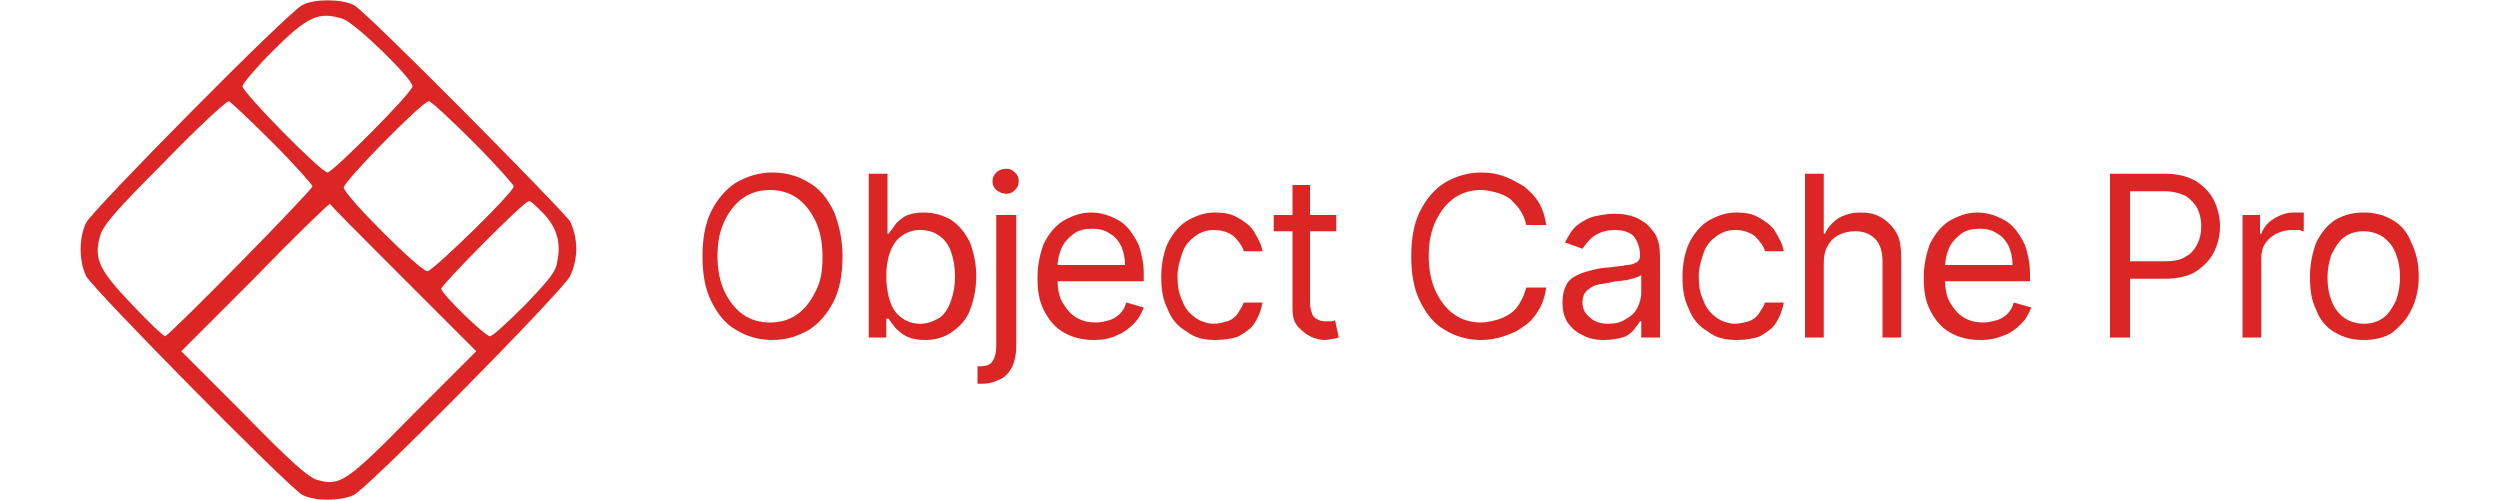 <?xml version="1.0" encoding="UTF-8"?> <svg xmlns="http://www.w3.org/2000/svg" xmlns:xlink="http://www.w3.org/1999/xlink" version="1.1" id="Layer_1" x="0px" y="0px" viewBox="0 0 200 40" style="enable-background:new 0 0 200 40;" xml:space="preserve"> <style type="text/css"> .st0{fill-rule:evenodd;clip-rule:evenodd;fill:#DC2626;} .st1{fill:#DC2626;} </style> <g> <path class="st0" d="M24.2,0.4C23.1,0.9,7.5,16.7,6.9,17.8c-0.6,1.2-0.6,3.1,0,4.3c0.6,1.1,16.2,16.9,17.3,17.5c1,0.5,3,0.5,4.1,0 c1.1-0.5,16.7-16.3,17.3-17.5c0.3-0.6,0.5-1.4,0.5-2.2c0-0.8-0.2-1.6-0.5-2.2C44.9,16.7,29.3,0.9,28.3,0.4 C27.3-0.1,25.1-0.1,24.2,0.4z M27.4,1.5c1,0.3,5.6,4.8,5.6,5.4c0,0.5-6.4,6.9-6.8,6.9c-0.5,0-6.8-6.4-6.8-6.9 c0-0.2,1.1-1.5,2.4-2.8C24.6,1.3,25.5,0.9,27.4,1.5z M21.8,11.4c1.8,1.8,3.2,3.4,3.2,3.5c0,0.3-11.5,12-11.8,12 c-0.1,0-1.3-1.1-2.6-2.5c-2.7-2.8-3.1-3.7-2.6-5.5c0.2-0.8,1.1-1.9,5.1-5.9c2.6-2.7,5-4.9,5.2-4.9C18.4,8.1,20,9.6,21.8,11.4z M37.9,11.4c1.8,1.8,3.2,3.4,3.2,3.5c0,0.5-6.5,6.8-6.9,6.8c-0.6,0-6.7-6.1-6.7-6.7c0-0.5,6.3-6.9,6.8-6.9 C34.5,8.1,36.1,9.6,37.9,11.4z M43.4,17c1.1,1.1,1.5,2.4,1.2,3.8c-0.1,0.9-0.5,1.4-2.6,3.6c-1.4,1.4-2.6,2.5-2.8,2.5 c-0.4,0-3.9-3.4-3.9-3.8c0-0.3,6.6-7,7-7C42.4,16,42.9,16.5,43.4,17z M32.2,22.2l5.9,5.9l-5,5c-5.4,5.5-5.9,5.8-7.7,5.3 c-0.7-0.2-2-1.3-5.9-5.3l-5-5l5.9-5.9c3.2-3.3,5.9-5.9,6-5.9C26.3,16.3,29,19,32.2,22.2z"></path> <path class="st1" d="M67.4,20.5c0,1.4-0.2,2.6-0.7,3.6c-0.5,1-1.2,1.8-2,2.3c-0.9,0.5-1.8,0.8-2.9,0.8s-2.1-0.3-2.9-0.8 c-0.9-0.5-1.5-1.3-2-2.3c-0.5-1-0.7-2.2-0.7-3.6c0-1.4,0.2-2.6,0.7-3.6c0.5-1,1.2-1.8,2-2.3c0.9-0.5,1.8-0.8,2.9-0.8 s2.1,0.3,2.9,0.8c0.9,0.5,1.5,1.3,2,2.3C67.1,17.9,67.4,19.1,67.4,20.5z M65.8,20.5c0-1.1-0.2-2.1-0.6-2.9 c-0.4-0.8-0.9-1.4-1.5-1.8c-0.6-0.4-1.3-0.6-2.1-0.6c-0.8,0-1.5,0.2-2.1,0.6c-0.6,0.4-1.1,1-1.5,1.8c-0.4,0.8-0.6,1.7-0.6,2.9 c0,1.1,0.2,2.1,0.6,2.9c0.4,0.8,0.9,1.4,1.5,1.8c0.6,0.4,1.3,0.6,2.1,0.6c0.8,0,1.5-0.2,2.1-0.6c0.6-0.4,1.1-1,1.5-1.8 C65.7,22.5,65.8,21.6,65.8,20.5z"></path> <path class="st1" d="M69.5,27V13.9H71v4.8h0.1c0.1-0.2,0.3-0.4,0.5-0.7c0.2-0.3,0.5-0.5,0.8-0.7c0.4-0.2,0.9-0.3,1.5-0.3 c0.8,0,1.5,0.2,2.2,0.6c0.6,0.4,1.1,1,1.5,1.8c0.3,0.8,0.5,1.7,0.5,2.7c0,1-0.2,1.9-0.5,2.7c-0.3,0.8-0.8,1.3-1.5,1.8 c-0.6,0.4-1.3,0.6-2.1,0.6c-0.6,0-1.1-0.1-1.5-0.3c-0.4-0.2-0.7-0.5-0.9-0.7c-0.2-0.3-0.4-0.5-0.5-0.7h-0.2V27H69.5z M70.9,22.1 c0,0.7,0.1,1.4,0.3,2c0.2,0.6,0.5,1,0.9,1.3c0.4,0.3,0.9,0.5,1.5,0.5c0.6,0,1.1-0.2,1.6-0.5c0.4-0.3,0.7-0.8,0.9-1.4 c0.2-0.6,0.3-1.2,0.3-1.9c0-0.7-0.1-1.3-0.3-1.9c-0.2-0.6-0.5-1-0.9-1.3c-0.4-0.3-0.9-0.5-1.6-0.5c-0.6,0-1.1,0.2-1.5,0.5 c-0.4,0.3-0.7,0.7-0.9,1.3C71,20.7,70.9,21.4,70.9,22.1z"></path> <path class="st1" d="M79.8,17.2h1.5v10.5c0,0.6-0.1,1.1-0.3,1.6c-0.2,0.4-0.5,0.8-0.9,1c-0.4,0.2-0.9,0.4-1.5,0.4 c-0.1,0-0.1,0-0.2,0s-0.1,0-0.2,0v-1.4c0.1,0,0.1,0,0.1,0s0.1,0,0.1,0c0.5,0,0.8-0.1,1-0.4c0.2-0.3,0.3-0.7,0.3-1.2V17.2z M80.5,15.5c-0.3,0-0.5-0.1-0.8-0.3c-0.2-0.2-0.3-0.4-0.3-0.7c0-0.3,0.1-0.5,0.3-0.7c0.2-0.2,0.5-0.3,0.8-0.3 c0.3,0,0.5,0.1,0.7,0.3c0.2,0.2,0.3,0.4,0.3,0.7c0,0.3-0.1,0.5-0.3,0.7C81,15.4,80.8,15.5,80.5,15.5z"></path> <path class="st1" d="M87.5,27.2c-0.9,0-1.7-0.2-2.4-0.6c-0.7-0.4-1.2-1-1.6-1.8c-0.4-0.8-0.5-1.6-0.5-2.6c0-1,0.2-1.9,0.5-2.7 c0.4-0.8,0.9-1.4,1.5-1.8c0.7-0.4,1.4-0.7,2.3-0.7c0.5,0,1,0.1,1.5,0.3c0.5,0.2,0.9,0.4,1.3,0.8c0.4,0.4,0.7,0.9,1,1.5 c0.2,0.6,0.4,1.4,0.4,2.3v0.6h-7.5v-1.3h6c0-0.6-0.1-1-0.3-1.5c-0.2-0.4-0.5-0.8-0.9-1c-0.4-0.3-0.9-0.4-1.4-0.4 c-0.6,0-1.1,0.1-1.5,0.4c-0.4,0.3-0.8,0.7-1,1.2c-0.2,0.5-0.3,1-0.3,1.5v0.9c0,0.7,0.1,1.4,0.4,1.9c0.3,0.5,0.6,0.9,1.1,1.2 c0.5,0.3,1,0.4,1.6,0.4c0.4,0,0.7-0.1,1.1-0.2c0.3-0.1,0.6-0.3,0.8-0.5c0.2-0.2,0.4-0.5,0.5-0.9l1.4,0.4c-0.2,0.5-0.4,0.9-0.8,1.3 c-0.4,0.4-0.8,0.7-1.3,0.9C88.8,27.1,88.2,27.2,87.5,27.2z"></path> <path class="st1" d="M97.2,27.2c-0.9,0-1.7-0.2-2.3-0.7c-0.7-0.4-1.2-1-1.5-1.8c-0.4-0.8-0.5-1.6-0.5-2.6c0-1,0.2-1.9,0.5-2.6 c0.4-0.8,0.9-1.4,1.5-1.8c0.7-0.4,1.4-0.7,2.3-0.7c0.7,0,1.3,0.1,1.8,0.4c0.5,0.3,1,0.6,1.3,1.1c0.3,0.5,0.6,1,0.7,1.6h-1.5 c-0.1-0.4-0.4-0.8-0.8-1.2c-0.4-0.3-0.9-0.5-1.6-0.5c-0.6,0-1.1,0.2-1.5,0.5c-0.4,0.3-0.8,0.7-1,1.3c-0.2,0.6-0.4,1.2-0.4,1.9 c0,0.8,0.1,1.4,0.4,2c0.2,0.6,0.6,1,1,1.3c0.4,0.3,1,0.5,1.5,0.5c0.4,0,0.7-0.1,1.1-0.2c0.3-0.1,0.6-0.3,0.8-0.6 c0.2-0.3,0.4-0.6,0.5-0.9h1.5c-0.1,0.6-0.3,1.1-0.6,1.6c-0.3,0.5-0.8,0.8-1.3,1.1C98.6,27.1,97.9,27.2,97.2,27.2z"></path> <path class="st1" d="M106.9,17.2v1.3h-5v-1.3H106.9z M103.3,14.8h1.5v9.4c0,0.4,0.1,0.7,0.2,1c0.1,0.2,0.3,0.3,0.5,0.4 c0.2,0.1,0.4,0.1,0.6,0.1c0.2,0,0.3,0,0.4,0c0.1,0,0.2,0,0.3-0.1l0.3,1.4c-0.1,0-0.2,0.1-0.4,0.1c-0.2,0-0.4,0.1-0.7,0.1 c-0.4,0-0.8-0.1-1.2-0.3c-0.4-0.2-0.7-0.5-1-0.8c-0.3-0.4-0.4-0.8-0.4-1.4V14.8z"></path> <path class="st1" d="M123.7,18h-1.6c-0.1-0.5-0.3-0.9-0.5-1.2c-0.2-0.3-0.5-0.6-0.8-0.9c-0.3-0.2-0.7-0.4-1.1-0.5 c-0.4-0.1-0.8-0.2-1.2-0.2c-0.8,0-1.5,0.2-2.1,0.6c-0.6,0.4-1.1,1-1.5,1.8c-0.4,0.8-0.6,1.7-0.6,2.9c0,1.1,0.2,2.1,0.6,2.9 c0.4,0.8,0.9,1.4,1.5,1.8c0.6,0.4,1.3,0.6,2.1,0.6c0.4,0,0.8-0.1,1.2-0.2c0.4-0.1,0.8-0.3,1.1-0.5c0.3-0.2,0.6-0.5,0.8-0.9 c0.2-0.3,0.4-0.8,0.5-1.2h1.6c-0.1,0.7-0.3,1.3-0.6,1.8c-0.3,0.5-0.7,1-1.2,1.3c-0.5,0.4-1,0.6-1.6,0.8c-0.6,0.2-1.2,0.3-1.8,0.3 c-1.1,0-2.1-0.3-2.9-0.8c-0.9-0.5-1.5-1.3-2-2.3c-0.5-1-0.7-2.2-0.7-3.6c0-1.4,0.2-2.6,0.7-3.6c0.5-1,1.2-1.8,2-2.3 c0.9-0.5,1.8-0.8,2.9-0.8c0.7,0,1.3,0.1,1.8,0.3c0.6,0.2,1.1,0.5,1.6,0.8c0.5,0.4,0.9,0.8,1.2,1.3C123.4,16.7,123.6,17.3,123.7,18z "></path> <path class="st1" d="M128.3,27.2c-0.6,0-1.2-0.1-1.7-0.4c-0.5-0.2-0.9-0.6-1.2-1c-0.3-0.5-0.4-1-0.4-1.6c0-0.6,0.1-1,0.3-1.4 c0.2-0.4,0.5-0.6,0.9-0.8c0.4-0.2,0.8-0.3,1.2-0.4c0.4-0.1,0.9-0.2,1.3-0.2c0.6-0.1,1.1-0.1,1.4-0.2c0.4,0,0.6-0.1,0.8-0.2 c0.2-0.1,0.3-0.3,0.3-0.5v-0.1c0-0.6-0.2-1.1-0.5-1.5c-0.3-0.3-0.8-0.5-1.5-0.5c-0.7,0-1.3,0.2-1.7,0.5c-0.4,0.3-0.7,0.7-0.9,1 l-1.4-0.5c0.3-0.6,0.6-1.1,1-1.4c0.4-0.3,0.9-0.6,1.4-0.7c0.5-0.1,1-0.2,1.5-0.2c0.3,0,0.7,0,1.1,0.1c0.4,0.1,0.8,0.2,1.2,0.5 c0.4,0.2,0.7,0.6,1,1c0.3,0.5,0.4,1.1,0.4,1.9V27h-1.5v-1.3h-0.1c-0.1,0.2-0.3,0.4-0.5,0.7c-0.2,0.2-0.5,0.5-0.9,0.6 C129.4,27.1,128.9,27.2,128.3,27.2z M128.6,25.9c0.6,0,1.1-0.1,1.5-0.4c0.4-0.2,0.7-0.5,0.9-0.9c0.2-0.4,0.3-0.8,0.3-1.2v-1.4 c-0.1,0.1-0.2,0.1-0.4,0.2c-0.2,0.1-0.5,0.1-0.7,0.2c-0.3,0-0.5,0.1-0.8,0.1c-0.3,0-0.5,0.1-0.6,0.1c-0.4,0.1-0.7,0.1-1.1,0.2 c-0.3,0.1-0.6,0.3-0.8,0.5c-0.2,0.2-0.3,0.5-0.3,0.9c0,0.5,0.2,0.9,0.6,1.2C127.5,25.7,128,25.9,128.6,25.9z"></path> <path class="st1" d="M138.9,27.2c-0.9,0-1.7-0.2-2.3-0.7c-0.7-0.4-1.2-1-1.5-1.8c-0.4-0.8-0.5-1.6-0.5-2.6c0-1,0.2-1.9,0.5-2.6 c0.4-0.8,0.9-1.4,1.5-1.8c0.7-0.4,1.4-0.7,2.3-0.7c0.7,0,1.3,0.1,1.8,0.4c0.5,0.3,1,0.6,1.3,1.1c0.3,0.5,0.6,1,0.7,1.6h-1.5 c-0.1-0.4-0.4-0.8-0.8-1.2c-0.4-0.3-0.9-0.5-1.6-0.5c-0.6,0-1.1,0.2-1.5,0.5c-0.4,0.3-0.8,0.7-1,1.3c-0.2,0.6-0.4,1.2-0.4,1.9 c0,0.8,0.1,1.4,0.4,2c0.2,0.6,0.6,1,1,1.3c0.4,0.3,1,0.5,1.5,0.5c0.4,0,0.7-0.1,1.1-0.2c0.3-0.1,0.6-0.3,0.8-0.6 c0.2-0.3,0.4-0.6,0.5-0.9h1.5c-0.1,0.6-0.3,1.1-0.6,1.6c-0.3,0.5-0.8,0.8-1.3,1.1C140.3,27.1,139.6,27.2,138.9,27.2z"></path> <path class="st1" d="M145.9,21.1V27h-1.5V13.9h1.5v4.8h0.1c0.2-0.5,0.6-0.9,1-1.2c0.5-0.3,1.1-0.5,1.8-0.5c0.7,0,1.2,0.1,1.7,0.4 c0.5,0.3,0.9,0.7,1.2,1.2c0.3,0.5,0.4,1.2,0.4,2.1V27h-1.5v-6.1c0-0.8-0.2-1.4-0.6-1.8c-0.4-0.4-0.9-0.6-1.6-0.6 c-0.5,0-0.9,0.1-1.3,0.3c-0.4,0.2-0.7,0.5-0.9,0.9C146,20,145.9,20.5,145.9,21.1z"></path> <path class="st1" d="M158.4,27.2c-0.9,0-1.7-0.2-2.4-0.6c-0.7-0.4-1.2-1-1.6-1.8c-0.4-0.8-0.5-1.6-0.5-2.6c0-1,0.2-1.9,0.5-2.7 c0.4-0.8,0.9-1.4,1.5-1.8c0.7-0.4,1.4-0.7,2.3-0.7c0.5,0,1,0.1,1.5,0.3c0.5,0.2,0.9,0.4,1.3,0.8c0.4,0.4,0.7,0.9,1,1.5 c0.2,0.6,0.4,1.4,0.4,2.3v0.6H155v-1.3h6c0-0.6-0.1-1-0.3-1.5c-0.2-0.4-0.5-0.8-0.9-1c-0.4-0.3-0.9-0.4-1.4-0.4 c-0.6,0-1.1,0.1-1.5,0.4c-0.4,0.3-0.8,0.7-1,1.2c-0.2,0.5-0.3,1-0.3,1.5v0.9c0,0.7,0.1,1.4,0.4,1.9c0.3,0.5,0.6,0.9,1.1,1.2 c0.5,0.3,1,0.4,1.6,0.4c0.4,0,0.7-0.1,1.1-0.2c0.3-0.1,0.6-0.3,0.8-0.5c0.2-0.2,0.4-0.5,0.5-0.9l1.4,0.4c-0.2,0.5-0.4,0.9-0.8,1.3 c-0.4,0.4-0.8,0.7-1.3,0.9C159.7,27.1,159.1,27.2,158.4,27.2z"></path> <path class="st1" d="M168.8,27V13.9h4.4c1,0,1.8,0.2,2.5,0.6c0.6,0.4,1.1,0.9,1.4,1.5c0.3,0.6,0.5,1.3,0.5,2.1 c0,0.8-0.2,1.5-0.5,2.1c-0.3,0.6-0.8,1.1-1.4,1.5c-0.6,0.4-1.5,0.6-2.5,0.6h-3.1v-1.4h3.1c0.7,0,1.3-0.1,1.7-0.4 c0.4-0.2,0.7-0.6,0.9-1c0.2-0.4,0.3-0.9,0.3-1.4c0-0.5-0.1-1-0.3-1.4c-0.2-0.4-0.5-0.7-0.9-1c-0.4-0.2-1-0.4-1.7-0.4h-2.8V27H168.8 z"></path> <path class="st1" d="M179.4,27v-9.8h1.4v1.5h0.1c0.2-0.5,0.5-0.9,1-1.2c0.5-0.3,1-0.5,1.6-0.5c0.1,0,0.2,0,0.4,0c0.2,0,0.3,0,0.4,0 v1.5c0,0-0.2,0-0.3-0.1c-0.2,0-0.4,0-0.6,0c-0.5,0-0.9,0.1-1.3,0.3c-0.4,0.2-0.7,0.5-0.9,0.8c-0.2,0.3-0.3,0.7-0.3,1.2V27H179.4z"></path> <path class="st1" d="M189.1,27.2c-0.9,0-1.6-0.2-2.3-0.6c-0.7-0.4-1.2-1-1.5-1.8c-0.4-0.8-0.5-1.6-0.5-2.7c0-1,0.2-1.9,0.5-2.7 c0.4-0.8,0.9-1.4,1.5-1.8c0.7-0.4,1.4-0.6,2.3-0.6c0.9,0,1.6,0.2,2.3,0.6c0.7,0.4,1.2,1,1.5,1.8c0.4,0.8,0.6,1.7,0.6,2.7 c0,1-0.2,1.9-0.6,2.7c-0.4,0.8-0.9,1.3-1.5,1.8C190.8,27,190,27.2,189.1,27.2z M189.1,25.9c0.7,0,1.2-0.2,1.6-0.5 c0.4-0.3,0.7-0.8,1-1.4c0.2-0.6,0.3-1.2,0.3-1.8c0-0.7-0.1-1.3-0.3-1.8c-0.2-0.6-0.5-1-1-1.4c-0.4-0.3-1-0.5-1.6-0.5 c-0.7,0-1.2,0.2-1.6,0.5c-0.4,0.3-0.7,0.8-1,1.4c-0.2,0.6-0.3,1.2-0.3,1.8c0,0.7,0.1,1.3,0.3,1.8c0.2,0.6,0.5,1,1,1.4 C187.9,25.7,188.5,25.9,189.1,25.9z"></path> </g> </svg> 